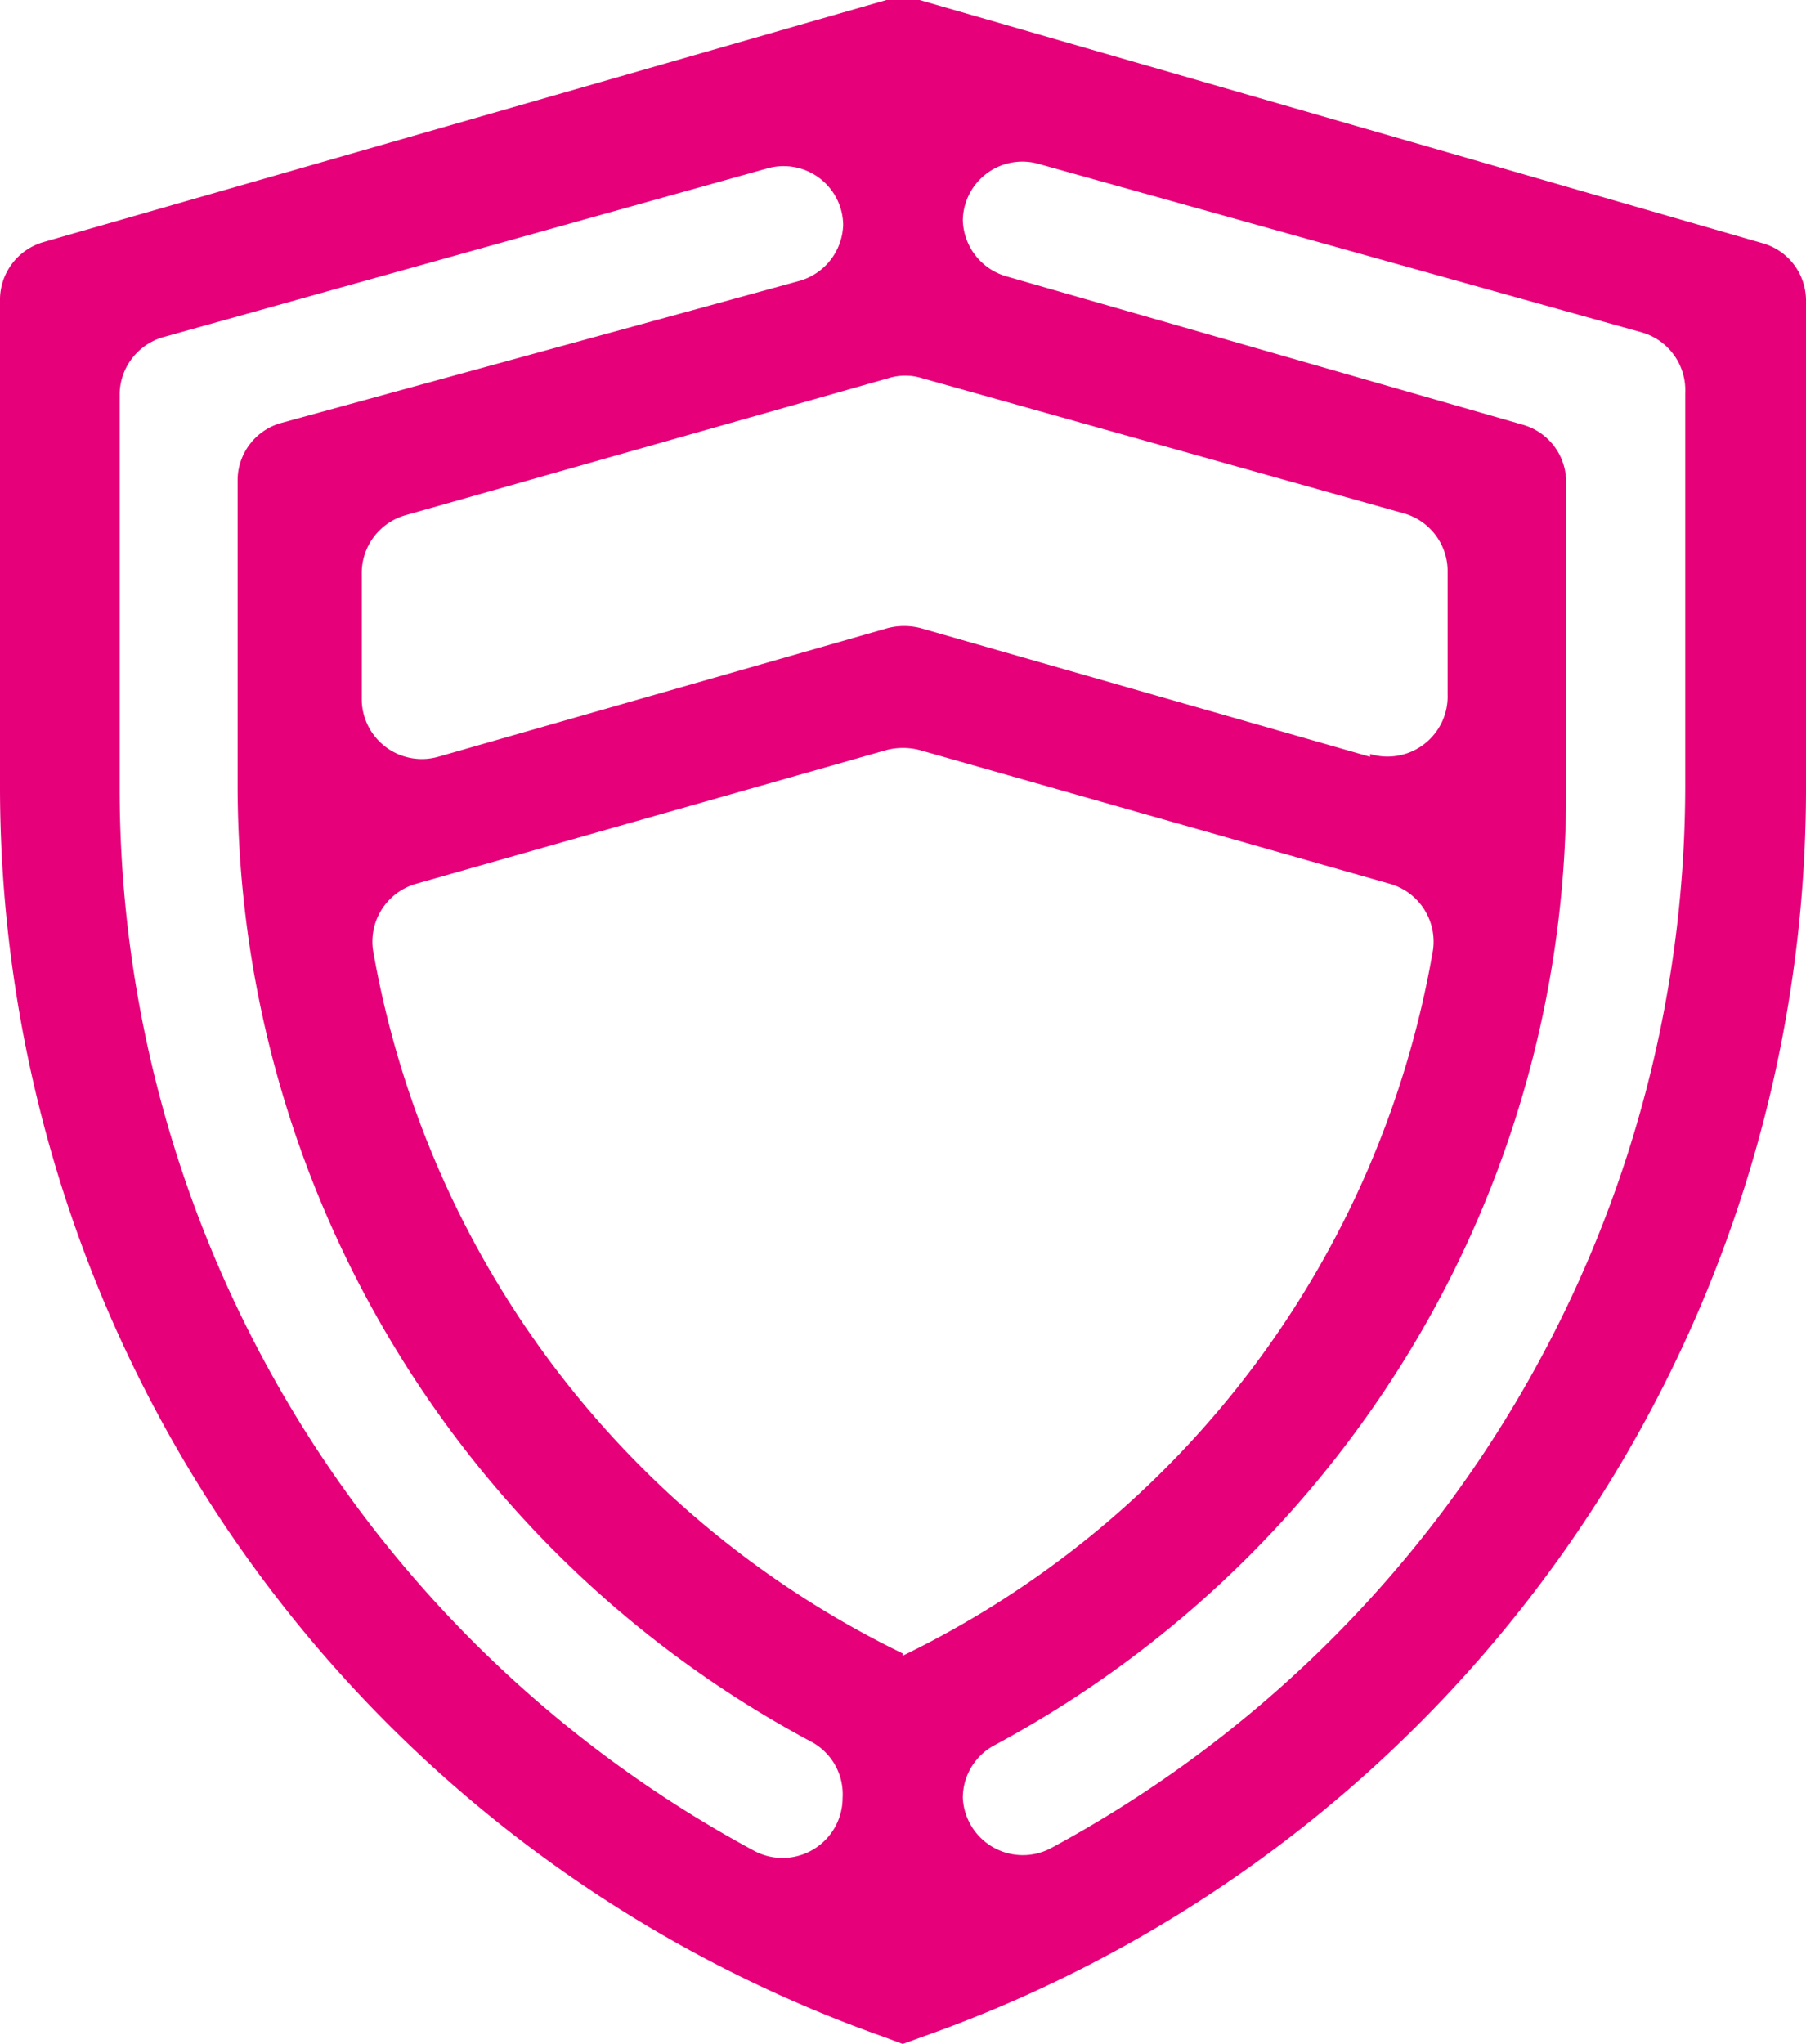 <svg id="Capa_1" data-name="Capa 1" xmlns="http://www.w3.org/2000/svg" viewBox="0 0 32.15 36.38"><defs><style>.cls-1{fill:#e60079;}</style></defs><title>001</title><path class="cls-1" d="M15.78,0,.77,4.31a1.07,1.07,0,0,0-.77,1V14A23.6,23.6,0,0,0,15.72,36.25l.35.13.36-.13A23.56,23.56,0,0,0,32.15,14V5.33a1.06,1.06,0,0,0-.77-1L16.37,0A1.18,1.18,0,0,0,15.78,0Zm.29,29.43A17.21,17.21,0,0,1,6.64,16.91a1.07,1.07,0,0,1,.77-1.18l8.37-2.38a1.18,1.18,0,0,1,.59,0l8.37,2.38a1.07,1.07,0,0,1,.77,1.18,17.19,17.19,0,0,1-9.44,12.56m8.32-16-8-2.29a1.18,1.18,0,0,0-.59,0l-8,2.29a1.07,1.07,0,0,1-1.36-1V10.17a1.07,1.07,0,0,1,.78-1l8.6-2.44a1,1,0,0,1,.59,0L25,9.14a1.07,1.07,0,0,1,.77,1v2.22A1.07,1.07,0,0,1,24.39,13.42ZM2.13,14V7a1.07,1.07,0,0,1,.78-1l10.74-3a1.06,1.06,0,0,1,1.36,1h0a1.07,1.07,0,0,1-.78,1L5,7.53a1.06,1.06,0,0,0-.77,1V14A19.3,19.3,0,0,0,14.44,31,1.06,1.06,0,0,1,15,32h0a1.07,1.07,0,0,1-1.58.94A21.49,21.49,0,0,1,2.13,14M30,14a21.49,21.49,0,0,1-11.3,18.9A1.07,1.07,0,0,1,17.14,32h0a1.06,1.06,0,0,1,.57-.94,19.33,19.33,0,0,0,6.55-5.75A19.19,19.19,0,0,0,27.88,14V8.56a1.06,1.06,0,0,0-.77-1L17.92,4.92a1.07,1.07,0,0,1-.78-1h0a1.06,1.06,0,0,1,1.36-1L29.24,5.92A1.07,1.07,0,0,1,30,7Z"/></svg>